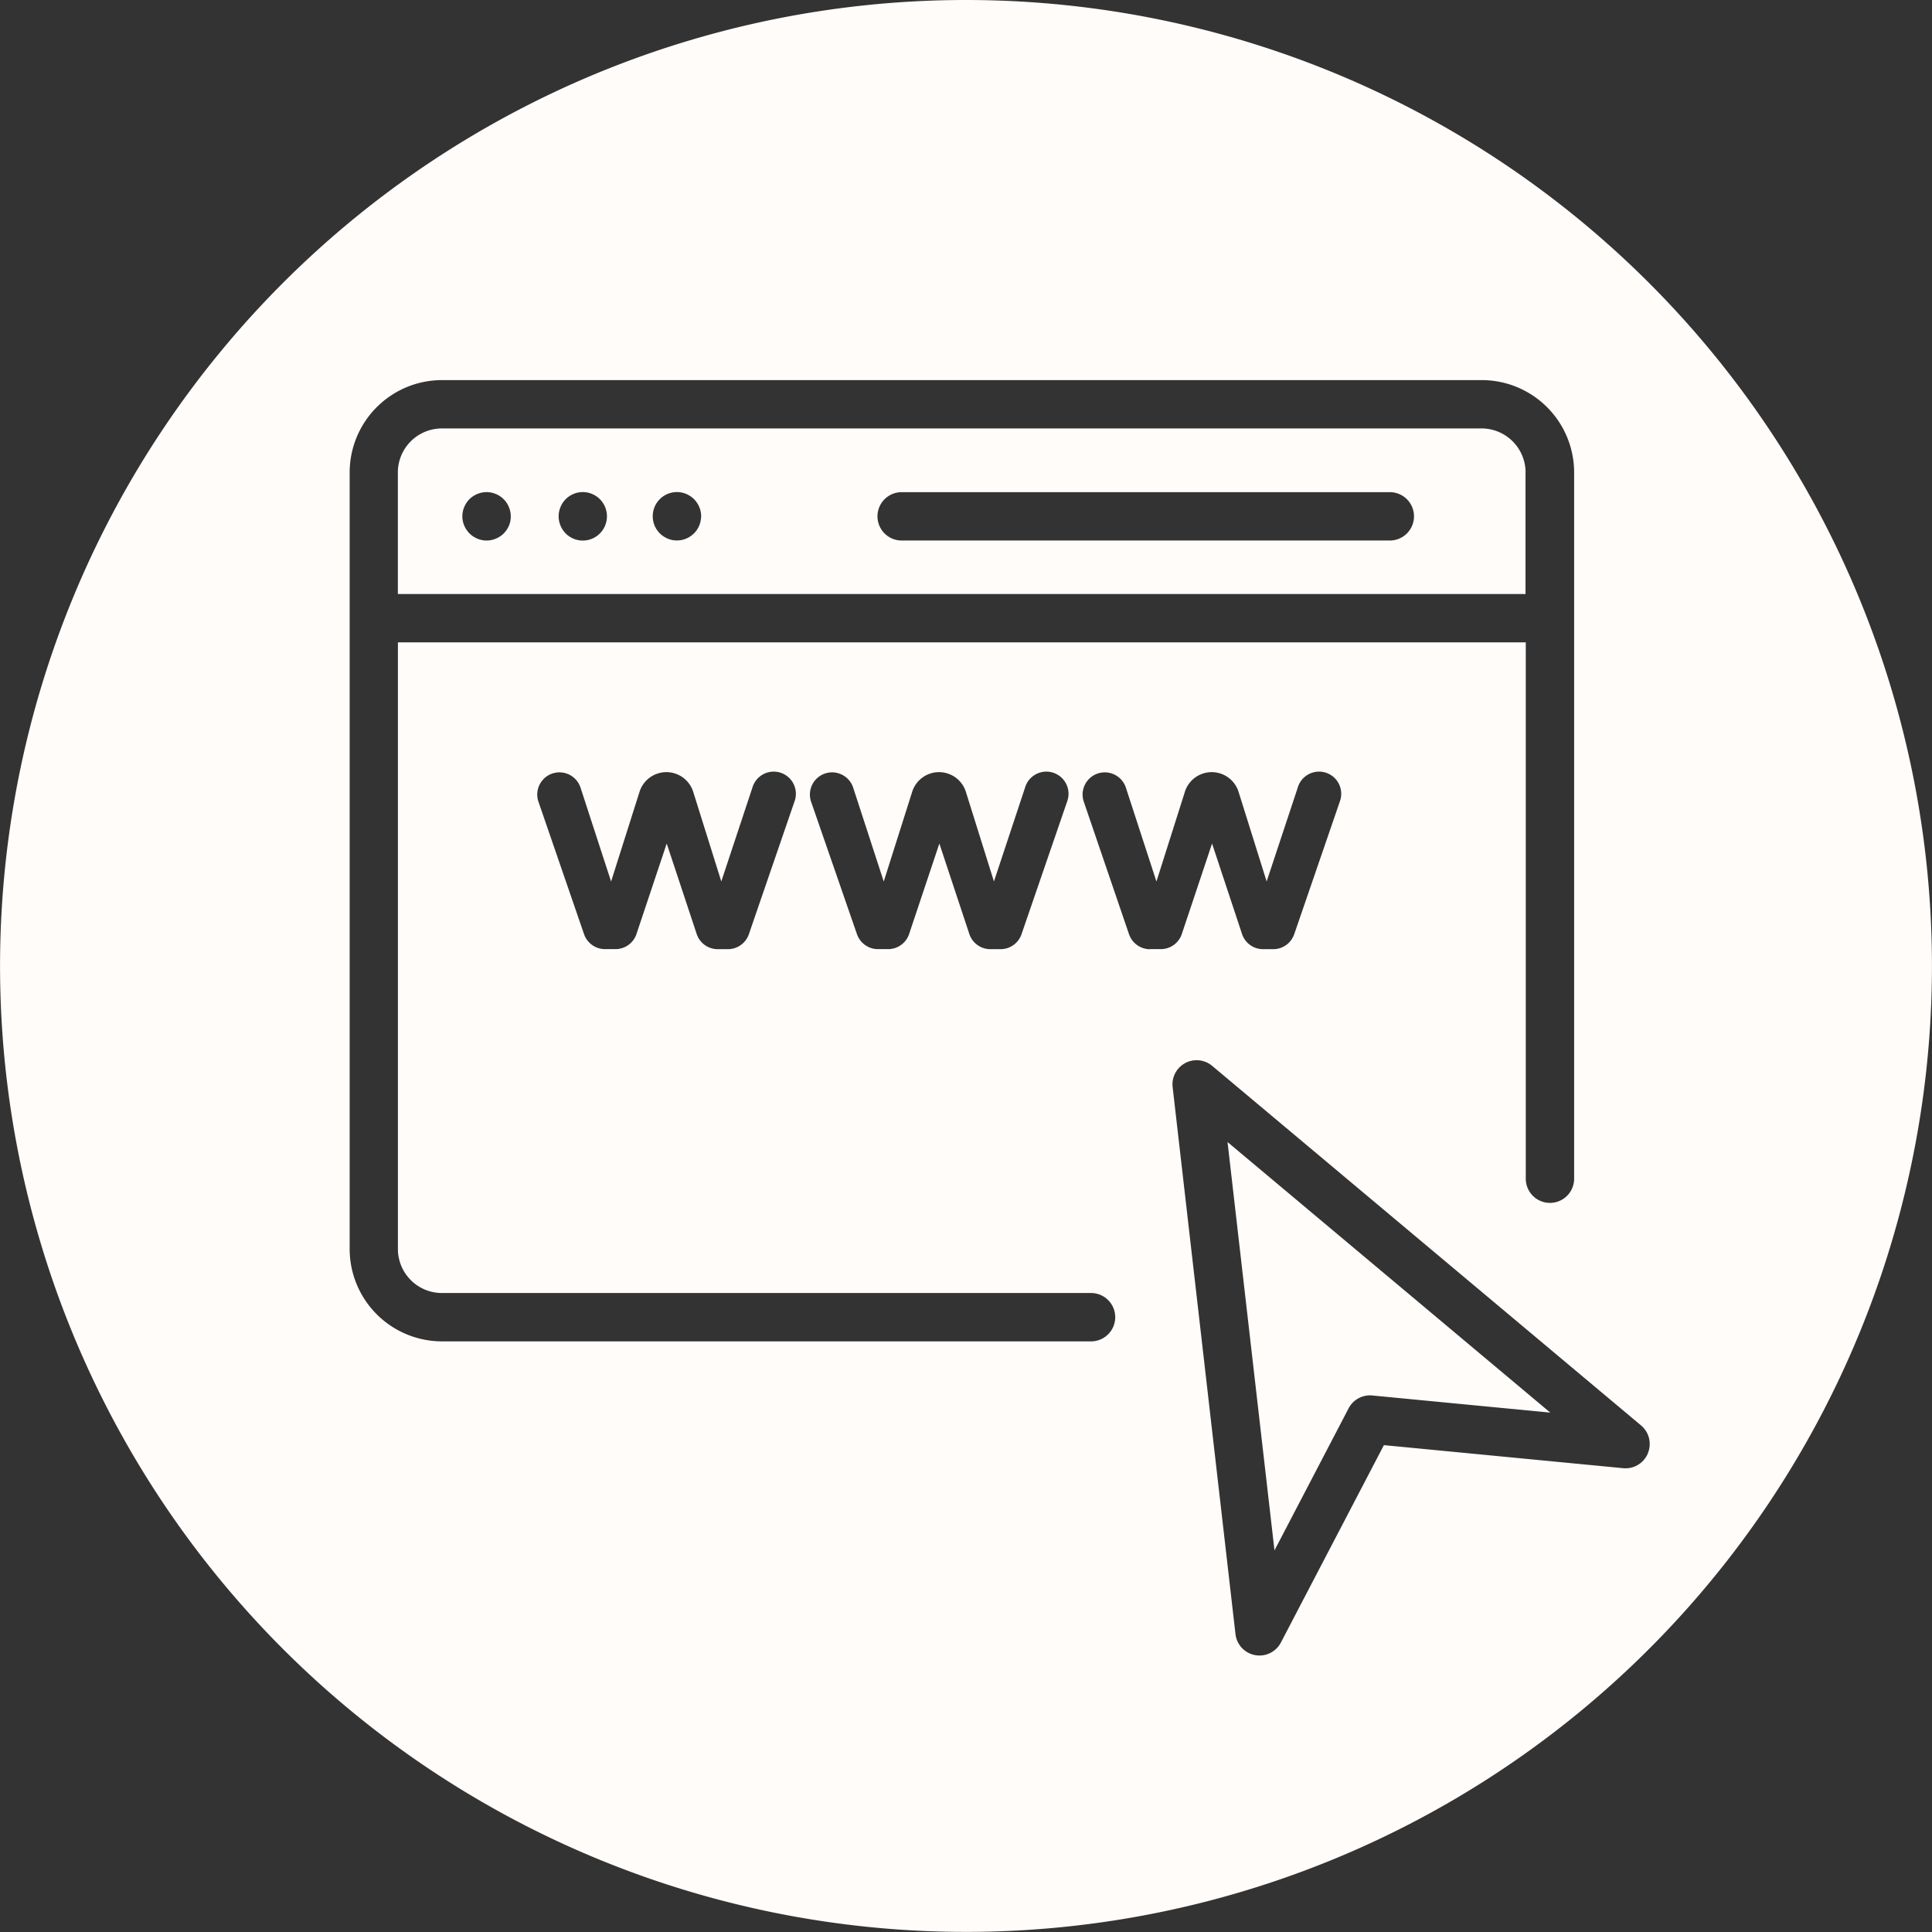 <svg id="menu_icon_web" xmlns="http://www.w3.org/2000/svg" width="37.202" height="37.202" viewBox="0 0 37.202 37.202">
  <rect x="0" y="0" width="37.202" height="37.202" fill="#333333" stroke="none"/>
  <path id="パス_1051" data-name="パス 1051" d="M309.255,300.512l1.427-2.735a.465.465,0,0,1,.457-.248l3.427.33-6.215-5.21Z" transform="translate(-284.714 -270.658)" fill="#fffcfa"/>
  <path id="パス_1052" data-name="パス 1052" d="M53.09,37.866a18.6,18.6,0,1,0,18.6,18.6A18.6,18.6,0,0,0,53.09,37.866Zm2.4,25.829H43a1.78,1.78,0,0,1-1.778-1.778V46.963A1.78,1.78,0,0,1,43,45.185H63.017A1.78,1.78,0,0,1,64.8,46.963v13.6a.465.465,0,1,1-.931,0V50.235H42.151V61.917a.848.848,0,0,0,.847.847h12.5a.465.465,0,0,1,0,.931ZM50.106,53.3a.427.427,0,1,1,.811-.269l.589,1.809.547-1.725a.542.542,0,0,1,1.035,0l.54,1.724.6-1.81a.427.427,0,1,1,.809.272l-.878,2.554a.427.427,0,0,1-.4.288h-.2a.426.426,0,0,1-.405-.293l-.577-1.741-.582,1.741a.426.426,0,0,1-.4.292h-.205a.427.427,0,0,1-.4-.289h0Zm-5.25,0a.427.427,0,1,1,.811-.269l.589,1.809.547-1.725a.542.542,0,0,1,1.035,0l.54,1.724.6-1.81a.427.427,0,1,1,.809.272l-.878,2.554a.427.427,0,0,1-.4.288h-.2a.426.426,0,0,1-.405-.293l-.577-1.741-.582,1.741a.426.426,0,0,1-.405.292h-.205a.427.427,0,0,1-.4-.289h0Zm11.773,2.844a.427.427,0,0,1-.4-.289h0L55.357,53.3a.427.427,0,1,1,.811-.269l.589,1.809.547-1.725a.542.542,0,0,1,1.035,0l.54,1.724.6-1.81a.427.427,0,1,1,.809.272l-.878,2.554a.427.427,0,0,1-.4.288h-.2a.426.426,0,0,1-.405-.293l-.577-1.741-.582,1.741a.426.426,0,0,1-.405.292h-.205Zm9.59,9.71a.465.465,0,0,1-.474.283l-4.608-.444-1.983,3.8a.465.465,0,0,1-.875-.162L57.069,58.8a.465.465,0,0,1,.761-.41l8.259,6.924a.465.465,0,0,1,.13.537Z" transform="translate(-34.489 -37.866)" fill="#fffcfa"/>
  <path id="パス_1053" data-name="パス 1053" d="M144.968,134.294a.848.848,0,0,0-.847-.847H124.1a.848.848,0,0,0-.847.847v2.341h21.714v-2.341Zm-19.548.936a.493.493,0,0,1-.027.087.5.5,0,0,1-.043.08.487.487,0,0,1-.058.071.447.447,0,0,1-.071.058.48.48,0,0,1-.081.043.469.469,0,0,1-.087.027.449.449,0,0,1-.182,0,.469.469,0,0,1-.087-.027.478.478,0,0,1-.081-.043.448.448,0,0,1-.071-.058.486.486,0,0,1-.058-.071.5.5,0,0,1-.043-.08.491.491,0,0,1-.027-.087.444.444,0,0,1-.009-.091.45.45,0,0,1,.009-.091.471.471,0,0,1,.027-.087.476.476,0,0,1,.043-.081.451.451,0,0,1,.128-.128.475.475,0,0,1,.081-.043.46.46,0,0,1,.356,0,.476.476,0,0,1,.081.043.453.453,0,0,1,.128.128.475.475,0,0,1,.043.081.47.47,0,0,1,.027.087.45.45,0,0,1,.009.091A.446.446,0,0,1,125.419,135.23Zm1.85,0a.471.471,0,0,1-.026.087.479.479,0,0,1-.043.081.49.49,0,0,1-.058.071.464.464,0,0,1-.658,0,.5.5,0,0,1-.058-.071.433.433,0,0,1-.042-.081.427.427,0,0,1-.027-.087.445.445,0,0,1-.009-.091.45.45,0,0,1,.009-.091.5.5,0,0,1,.069-.168.5.5,0,0,1,.058-.071.455.455,0,0,1,.071-.058.469.469,0,0,1,.08-.043.483.483,0,0,1,.087-.027.475.475,0,0,1,.182,0,.483.483,0,0,1,.087.027.47.47,0,0,1,.08.043.455.455,0,0,1,.071.058.491.491,0,0,1,.058.071.478.478,0,0,1,.043.081.473.473,0,0,1,.026.087.45.45,0,0,1,0,.182Zm1.813,0a.491.491,0,0,1-.027.087.456.456,0,0,1-.043.08.453.453,0,0,1-.128.128.467.467,0,0,1-.168.07.444.444,0,0,1-.091.009.454.454,0,0,1-.091-.009.471.471,0,0,1-.167-.07.458.458,0,0,1-.071-.058.531.531,0,0,1-.058-.071.5.5,0,0,1-.043-.08.487.487,0,0,1-.026-.087.445.445,0,0,1-.009-.091.465.465,0,0,1,.724-.387.455.455,0,0,1,.071.058.45.45,0,0,1,.058.071.437.437,0,0,1,.043.081.471.471,0,0,1,.027.087.45.45,0,0,1,.009.091A.445.445,0,0,1,129.082,135.23Zm13.271.375h-9.4a.465.465,0,1,1,0-.931h9.4a.465.465,0,1,1,0,.931Z" transform="translate(-115.592 -125.197)" fill="#fffcfa"/>
</svg>
